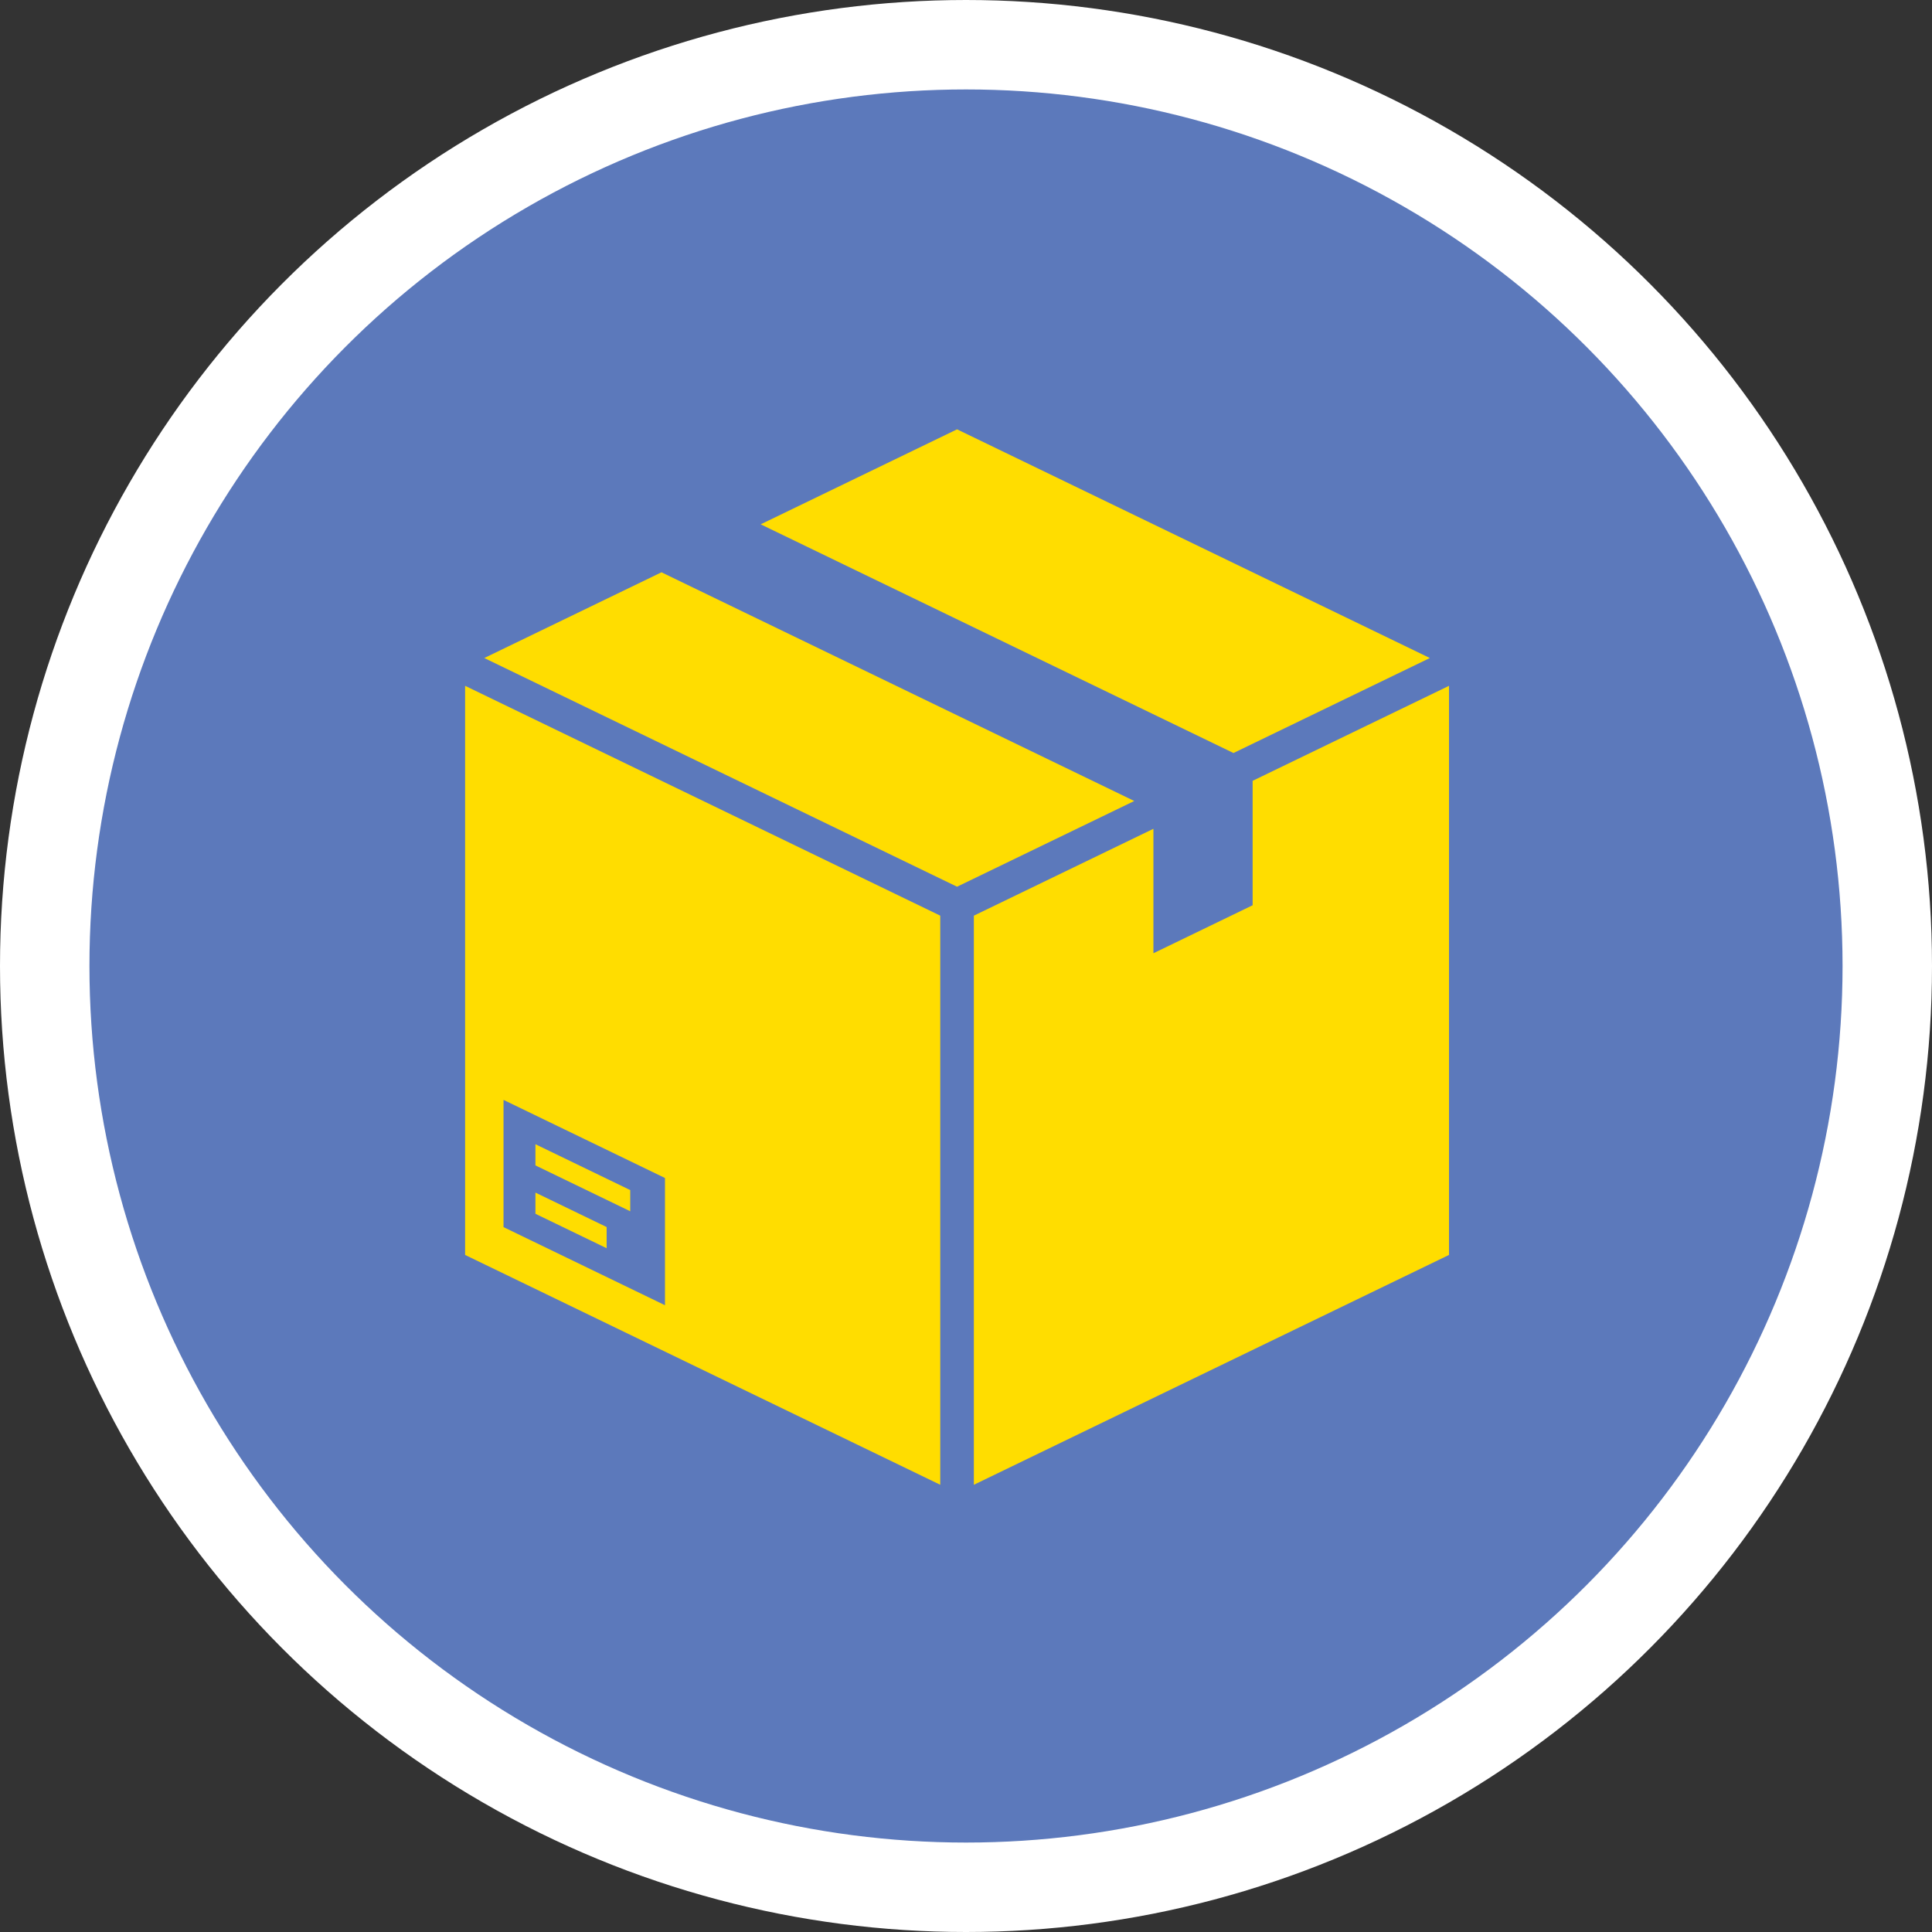 <?xml version="1.0" encoding="UTF-8"?>
<svg width="108px" height="108px" viewBox="0 0 108 108" version="1.1" xmlns="http://www.w3.org/2000/svg" xmlns:xlink="http://www.w3.org/1999/xlink">
    <rect x="0" y="0" width="108" height="108" fill="#333333" stroke="none"/>
    <title>icon deliveries</title>
    <g id="icon-deliveries" stroke="none" stroke-width="1" fill="none" fill-rule="evenodd">
        <g id="Group" fill="#5C79BB" stroke="#FFFFFF" stroke-width="5">
            <circle id="Oval" cx="54" cy="54" r="51.5"></circle>
        </g>
        <g id="Group-7" transform="translate(26, 24)" fill="#FFDD00">
            <path d="M0,46.152 L26.561,59 L26.561,27.186 L0,14.338 L0,46.152 Z M2.147,44.597 L2.147,37.485 L11.173,41.851 L11.173,48.963 L2.147,44.597 Z" id="Fill-1"></path>
            <polygon id="Fill-2" points="44.023 19.648 44.023 26.604 38.477 29.287 38.477 22.33 28.439 27.186 28.439 59 55 46.152 55 14.338"></polygon>
            <polygon id="Fill-3" points="27.5 0 16.523 5.31 42.952 18.094 53.929 12.784"></polygon>
            <polygon id="Fill-4" points="10.977 7.992 1.071 12.784 27.5 25.568 37.406 20.776"></polygon>
            <polygon id="Fill-5" points="3.931 41.147 9.231 43.711 9.231 42.527 3.931 39.963"></polygon>
            <polygon id="Fill-6" points="3.931 43.851 7.912 45.777 7.912 44.593 3.931 42.667"></polygon>
        </g>
    </g>
</svg>